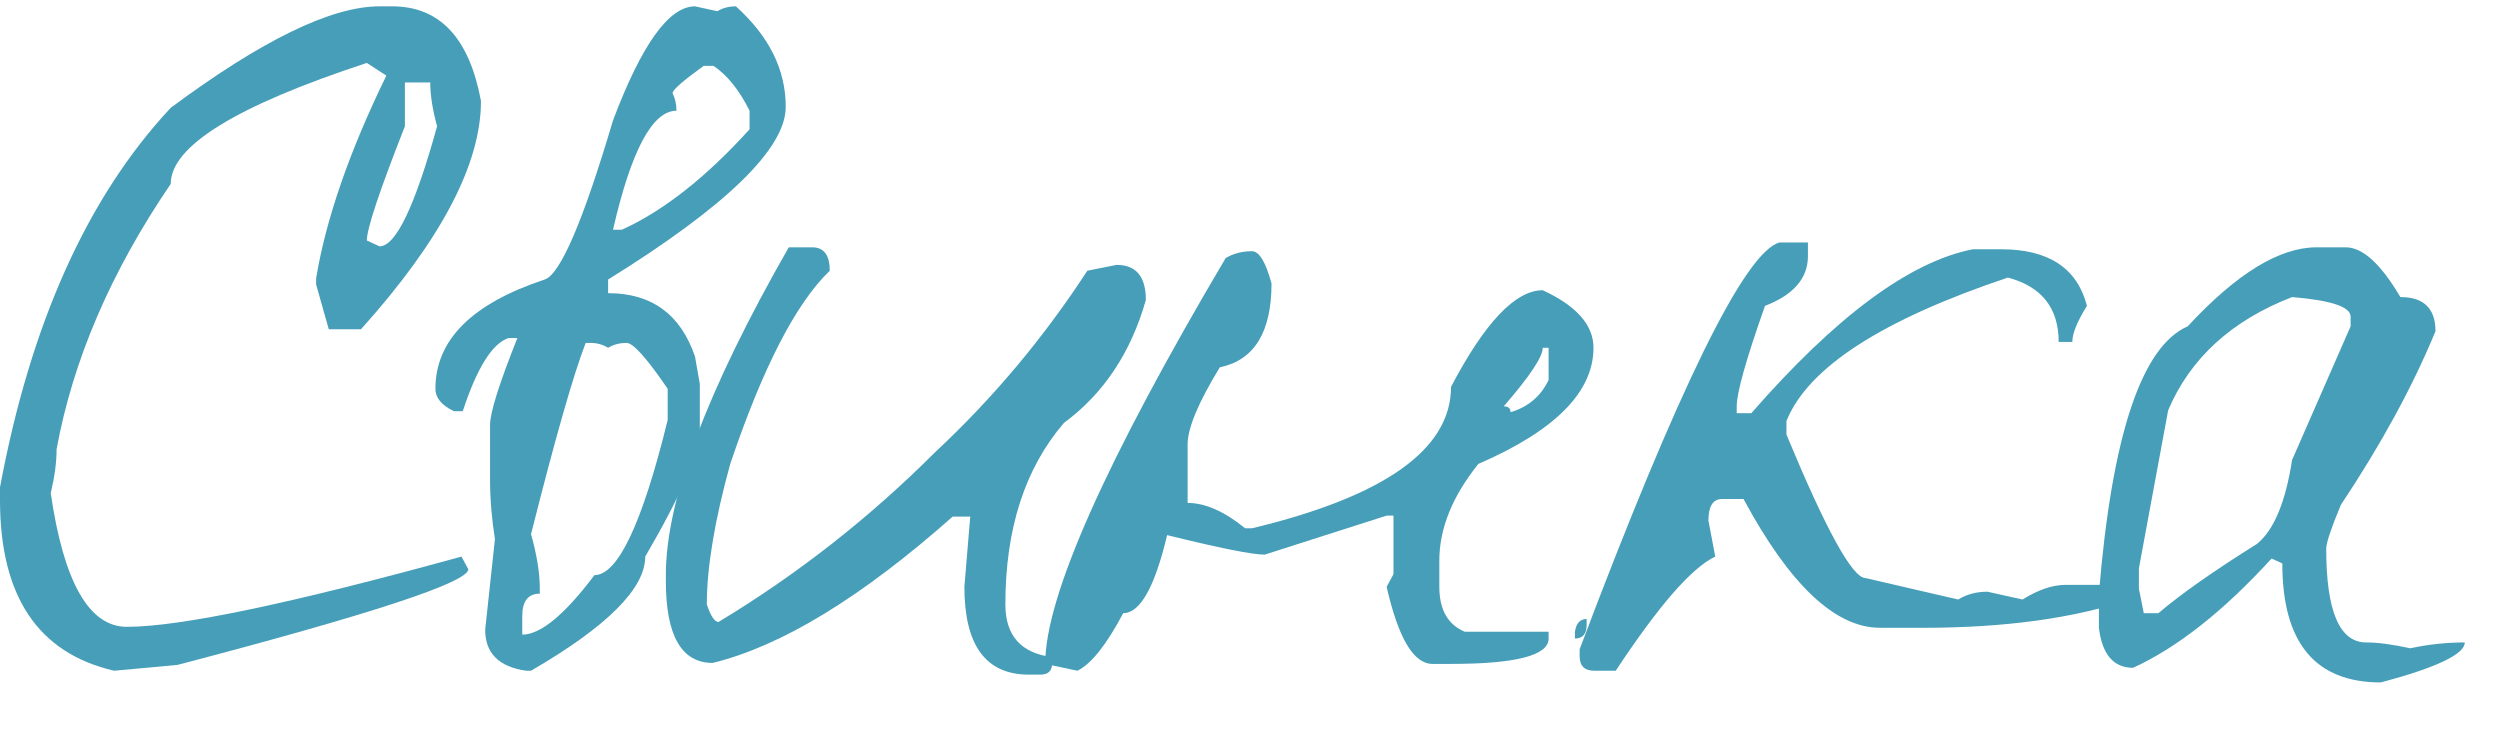 <?xml version="1.0" encoding="UTF-8"?> <svg xmlns="http://www.w3.org/2000/svg" width="41" height="12" viewBox="0 0 41 12" fill="none"><path d="M37.99 4.056H38.47C38.747 4.056 39.046 4.328 39.366 4.872C39.75 4.872 39.942 5.059 39.942 5.432C39.568 6.339 39.051 7.288 38.39 8.28C38.23 8.664 38.15 8.904 38.15 9C38.15 10.024 38.368 10.536 38.806 10.536C38.998 10.536 39.238 10.568 39.526 10.632C39.824 10.568 40.123 10.536 40.422 10.536C40.422 10.728 39.963 10.947 39.046 11.192C37.968 11.192 37.43 10.541 37.43 9.24L37.254 9.16C36.464 10.024 35.707 10.621 34.982 10.952C34.662 10.952 34.475 10.733 34.422 10.296V9.736C34.635 7.144 35.12 5.683 35.878 5.352C36.678 4.488 37.382 4.056 37.99 4.056ZM35.078 9.32V9.656L35.158 10.056H35.398C35.76 9.747 36.299 9.368 37.014 8.92C37.291 8.696 37.483 8.237 37.59 7.544L38.55 5.352V5.192C38.55 5.032 38.23 4.925 37.59 4.872C36.598 5.256 35.92 5.875 35.558 6.728L35.078 9.32Z" fill="#469EB9"></path><path d="M29.186 3.976H29.65V4.2C29.65 4.563 29.416 4.835 28.946 5.016C28.637 5.891 28.482 6.44 28.482 6.664V6.776H28.722C30.109 5.187 31.32 4.291 32.354 4.088H32.818C33.597 4.088 34.066 4.397 34.226 5.016C34.066 5.272 33.986 5.469 33.986 5.608H33.762C33.762 5.053 33.485 4.701 32.93 4.552C30.861 5.245 29.65 6.029 29.298 6.904V7.128C29.949 8.696 30.381 9.48 30.594 9.48L32.114 9.832C32.253 9.747 32.413 9.704 32.594 9.704L33.17 9.832C33.426 9.672 33.661 9.592 33.874 9.592H34.69C34.85 9.613 34.93 9.693 34.93 9.832C34.002 10.141 32.872 10.296 31.538 10.296H30.834C30.098 10.296 29.352 9.592 28.594 8.184H28.242C28.093 8.184 28.018 8.301 28.018 8.536L28.13 9.128C27.746 9.309 27.202 9.933 26.498 11H26.146C25.986 11 25.906 10.92 25.906 10.76V10.648C27.528 6.349 28.621 4.125 29.186 3.976Z" fill="#469EB9"></path><path d="M20.533 4.12C20.65 4.12 20.757 4.296 20.853 4.648C20.853 5.448 20.57 5.907 20.005 6.024C19.653 6.6 19.477 7.021 19.477 7.288V8.248C19.765 8.248 20.079 8.387 20.421 8.664H20.533C22.709 8.141 23.797 7.368 23.797 6.344C24.351 5.288 24.853 4.76 25.301 4.76C25.855 5.016 26.133 5.331 26.133 5.704C26.133 6.429 25.503 7.064 24.245 7.608C23.818 8.141 23.605 8.669 23.605 9.192V9.624C23.605 9.997 23.743 10.243 24.021 10.36H25.397V10.472C25.397 10.749 24.863 10.888 23.797 10.888H23.493C23.183 10.888 22.933 10.467 22.741 9.624L22.853 9.416V8.456H22.741L20.741 9.096C20.538 9.096 20.005 8.989 19.141 8.776C18.938 9.629 18.698 10.056 18.421 10.056C18.143 10.579 17.893 10.893 17.669 11L17.141 10.888C17.141 9.789 18.127 7.571 20.101 4.232C20.229 4.157 20.373 4.12 20.533 4.12ZM25.301 5.704C25.301 5.853 25.087 6.173 24.661 6.664C24.735 6.664 24.773 6.696 24.773 6.76C25.061 6.675 25.269 6.499 25.397 6.232V5.704H25.301ZM26.021 10.152V10.248C26.021 10.397 25.957 10.472 25.829 10.472V10.36C25.85 10.221 25.914 10.152 26.021 10.152Z" fill="#469EB9"></path><path d="M13.32 4.056C13.512 4.056 13.608 4.184 13.608 4.44C13.053 4.973 12.509 6.029 11.976 7.608C11.72 8.536 11.592 9.304 11.592 9.912C11.656 10.104 11.72 10.2 11.784 10.2C13.075 9.421 14.259 8.493 15.336 7.416C16.285 6.531 17.117 5.539 17.832 4.44L18.312 4.344C18.632 4.344 18.792 4.536 18.792 4.92C18.547 5.784 18.099 6.456 17.448 6.936C16.808 7.683 16.488 8.675 16.488 9.912C16.488 10.424 16.744 10.712 17.256 10.776V10.872C17.256 11 17.192 11.064 17.064 11.064H16.872C16.168 11.064 15.816 10.584 15.816 9.624L15.912 8.472H15.624C14.131 9.795 12.819 10.595 11.688 10.872C11.176 10.872 10.92 10.424 10.92 9.528V9.432C10.92 8.195 11.592 6.403 12.936 4.056H13.32Z" fill="#469EB9"></path><path d="M11.398 0.104L11.765 0.184C11.851 0.131 11.952 0.104 12.069 0.104C12.614 0.595 12.886 1.144 12.886 1.752C12.886 2.435 11.915 3.379 9.973 4.584V4.808C10.688 4.808 11.163 5.155 11.398 5.848L11.477 6.296V7.048C11.477 7.411 11.179 8.104 10.582 9.128C10.582 9.651 9.957 10.275 8.709 11H8.629C8.181 10.936 7.957 10.712 7.957 10.328L8.117 8.84C8.064 8.509 8.037 8.184 8.037 7.864V6.968C8.037 6.765 8.187 6.291 8.485 5.544H8.341C8.075 5.629 7.824 6.029 7.589 6.744H7.445C7.243 6.648 7.141 6.525 7.141 6.376C7.141 5.576 7.739 4.979 8.933 4.584C9.189 4.499 9.563 3.629 10.053 1.976C10.523 0.728 10.971 0.104 11.398 0.104ZM11.03 1.528C11.072 1.613 11.094 1.709 11.094 1.816C10.699 1.816 10.352 2.467 10.053 3.768H10.197C10.88 3.459 11.579 2.909 12.293 2.12V1.816C12.123 1.475 11.925 1.229 11.701 1.08H11.541C11.2 1.325 11.03 1.475 11.03 1.528ZM9.605 5.624C9.403 6.147 9.104 7.192 8.709 8.76C8.805 9.101 8.853 9.4 8.853 9.656V9.736C8.661 9.736 8.565 9.859 8.565 10.104V10.408C8.864 10.408 9.259 10.083 9.749 9.432C10.133 9.432 10.534 8.584 10.95 6.888V6.376C10.608 5.875 10.384 5.624 10.277 5.624C10.16 5.624 10.059 5.651 9.973 5.704C9.888 5.651 9.792 5.624 9.685 5.624H9.605Z" fill="#469EB9"></path><path d="M6.224 0.104H6.432C7.211 0.104 7.696 0.621 7.888 1.656C7.888 2.691 7.232 3.939 5.92 5.4H5.392L5.184 4.664V4.568C5.344 3.597 5.728 2.488 6.336 1.24L6.016 1.032C3.872 1.736 2.8 2.397 2.8 3.016C1.819 4.456 1.195 5.907 0.928 7.368C0.928 7.581 0.896 7.821 0.832 8.088C1.045 9.549 1.461 10.28 2.08 10.28C2.955 10.28 4.784 9.896 7.568 9.128L7.68 9.336C7.68 9.549 6.091 10.072 2.912 10.904L1.872 11C0.624 10.712 0 9.779 0 8.2V7.992C0.501 5.304 1.435 3.229 2.8 1.768C4.293 0.659 5.435 0.104 6.224 0.104ZM6.64 1.352V2.072C6.224 3.128 6.016 3.752 6.016 3.944L6.224 4.04C6.491 4.04 6.805 3.384 7.168 2.072C7.093 1.795 7.056 1.555 7.056 1.352H6.64Z" fill="#469EB9"></path></svg> 